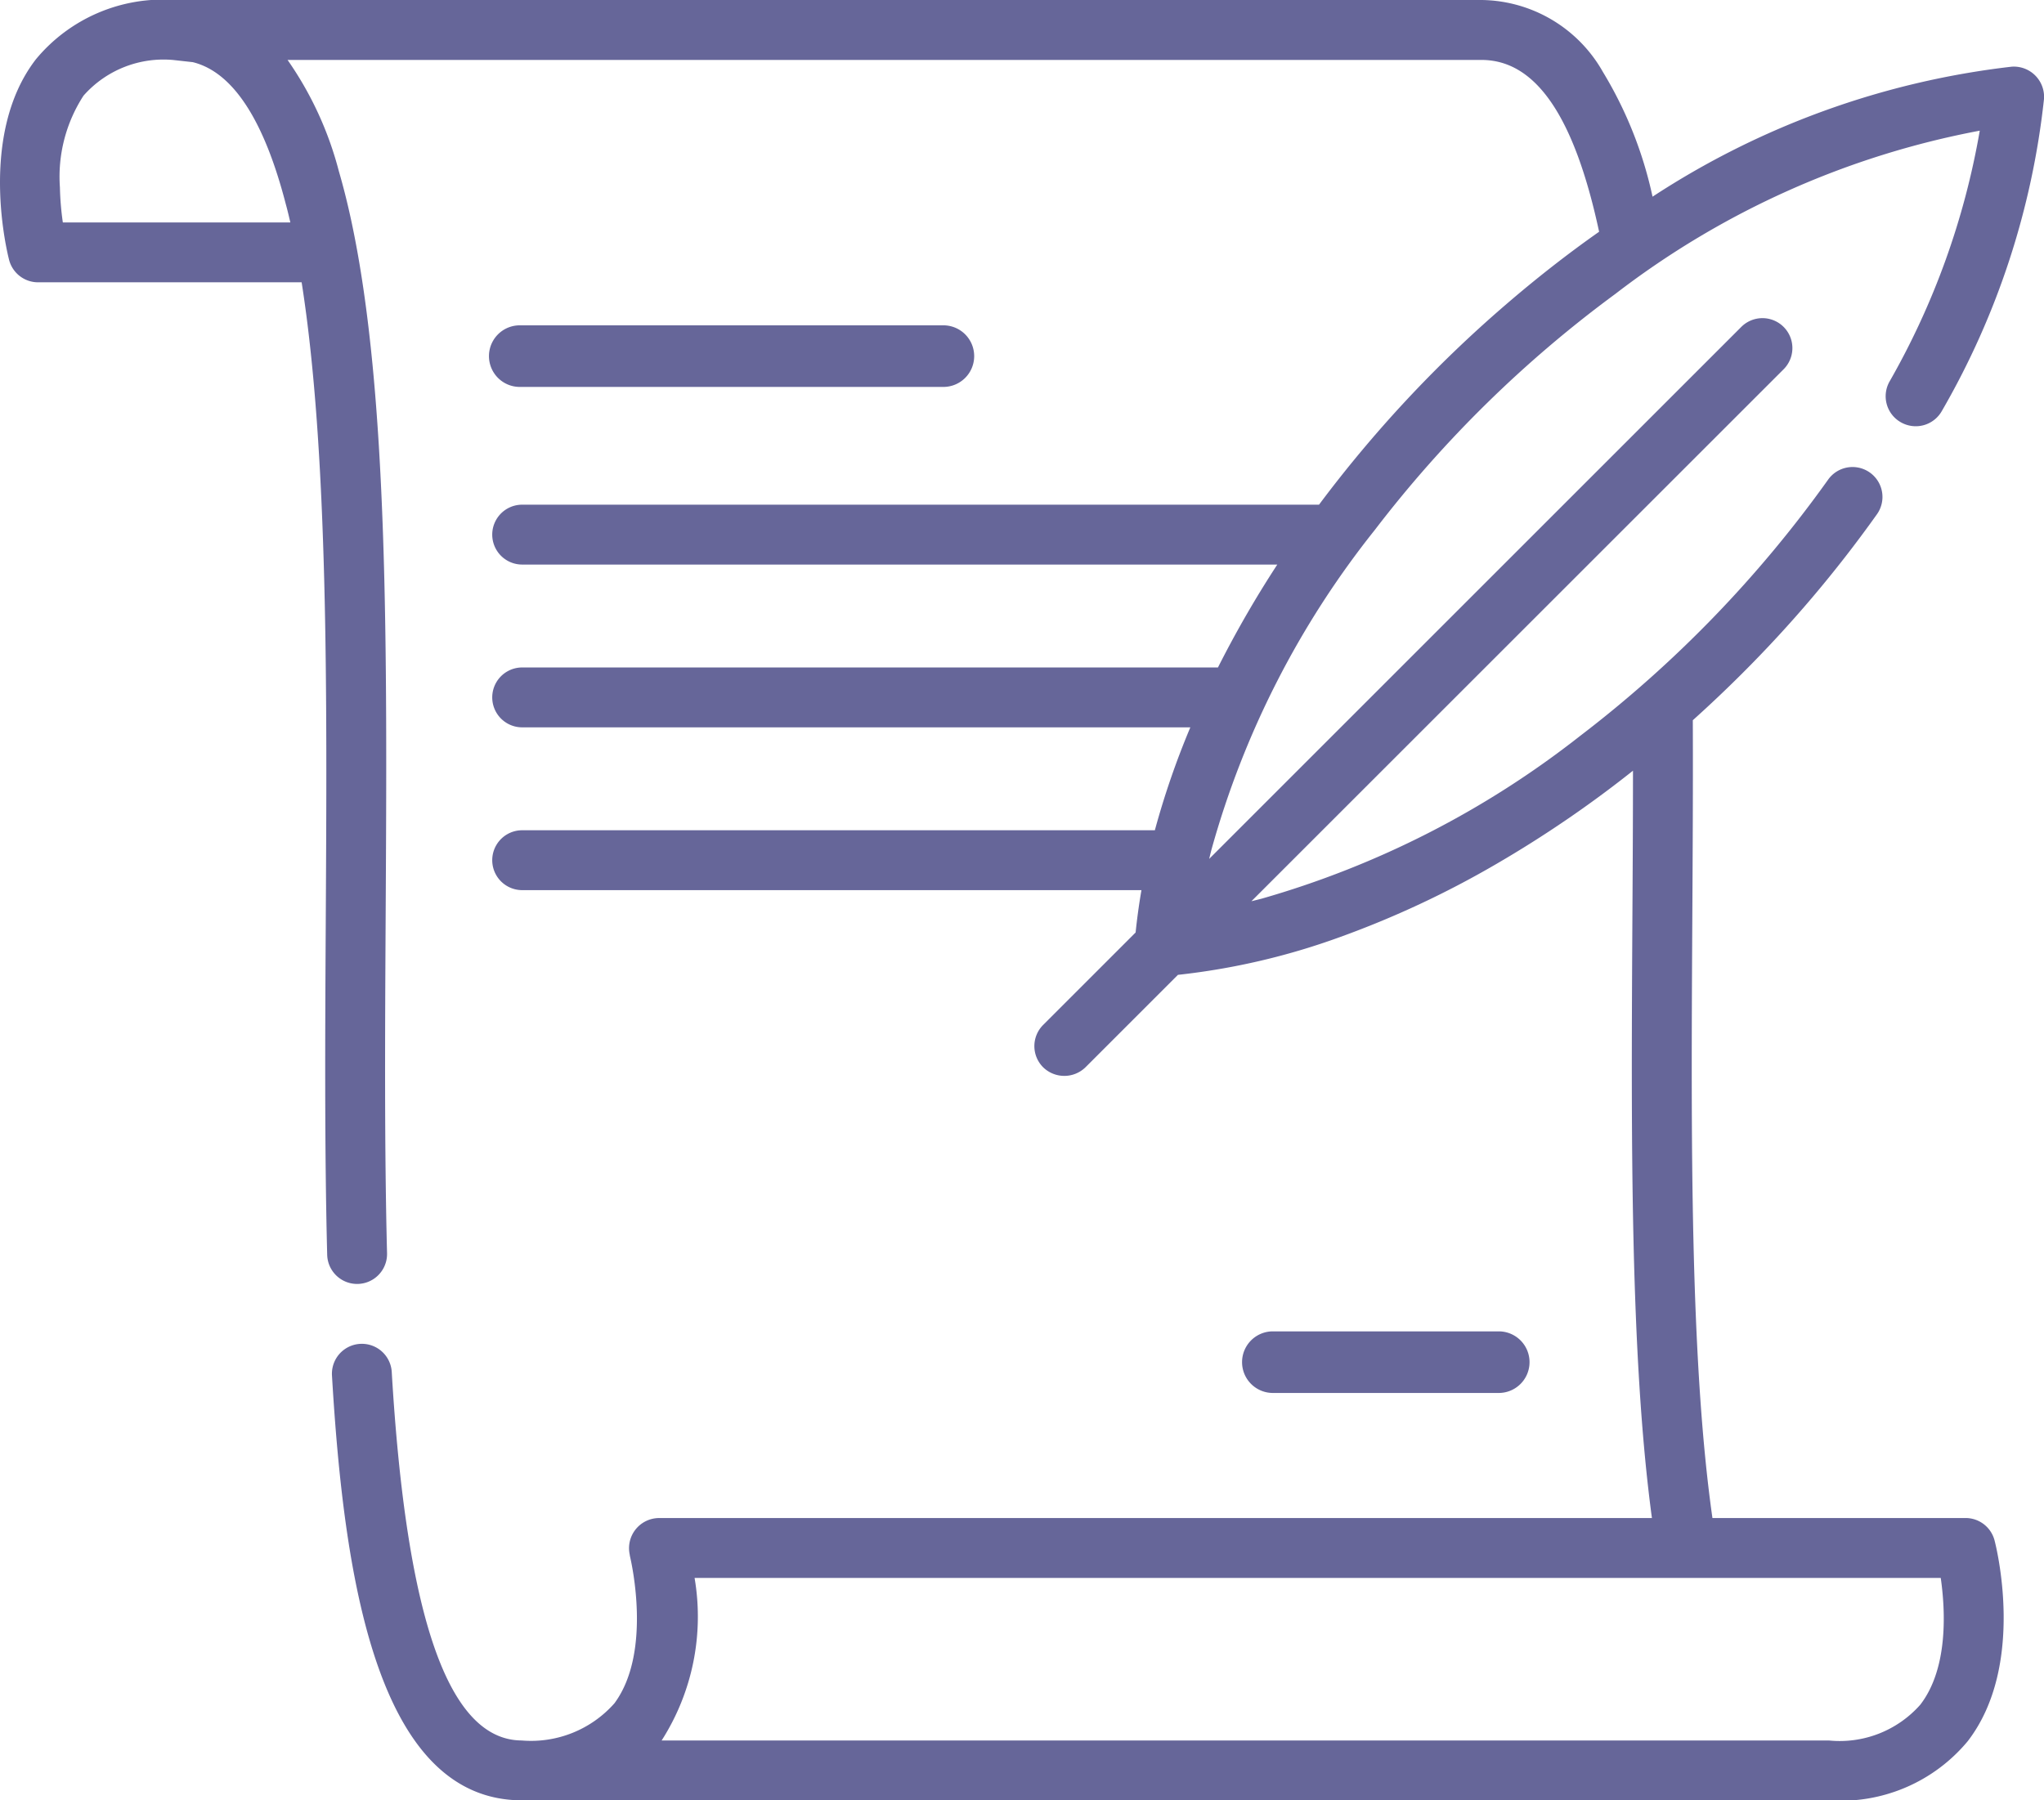 <svg xmlns="http://www.w3.org/2000/svg" width="70" height="61.668" viewBox="0 0 70 61.668"><g transform="translate(0 -30.471)"><g transform="translate(16.713 41.615)"><path d="M138.931,112.065H124.359a1.055,1.055,0,0,0,0,2.109h14.572a1.055,1.055,0,0,0,0-2.109Z" transform="translate(-123.304 -112.065)" fill="#669"/></g><g transform="translate(42.503 76.075)"><path d="M321.161,364.364h-7.8a1.055,1.055,0,0,0,0,2.109h7.8a1.055,1.055,0,0,0,0-2.109Z" transform="translate(-312.305 -364.364)" fill="#669"/></g><g transform="translate(0 30.471)"><g transform="translate(0 0)"><path d="M65.111,44.943a1.026,1.026,0,0,0,1.394-.4A27.154,27.154,0,0,0,70,33.861a1.036,1.036,0,0,0-1.106-1.106,28.364,28.364,0,0,0-12.3,4.453,13.837,13.837,0,0,0-1.7-4.273,4.837,4.837,0,0,0-4.154-2.464H5.987A5.651,5.651,0,0,0,1.231,32.5C-.779,35.1.267,39.2.312,39.376a1.026,1.026,0,0,0,.992.765H10.33c.917,5.835.87,14.132.827,21.769-.022,3.878-.045,7.887.048,11.541a1.025,1.025,0,0,0,2.05-.052c-.092-3.622-.069-7.615-.048-11.477.052-9.152.1-17.955-1.179-23.9-.122-.566-.261-1.129-.423-1.685a11.852,11.852,0,0,0-1.757-3.813H50.735c1.858,0,3.179,1.926,4.029,5.885-1.107.778-2.186,1.625-3.232,2.528a42.914,42.914,0,0,0-6.36,6.821H17.883a1.025,1.025,0,0,0,0,2.051h25.86a36.651,36.651,0,0,0-2.032,3.525H17.883a1.025,1.025,0,1,0,0,2.051H40.765a27.96,27.96,0,0,0-1.215,3.525H17.883a1.025,1.025,0,1,0,0,2.051H39.091c-.085.489-.151.972-.2,1.451l-3.167,3.167a1.025,1.025,0,0,0,0,1.45,1.039,1.039,0,0,0,1.45,0l3.166-3.166a23.708,23.708,0,0,0,5.565-1.3,32.563,32.563,0,0,0,5.331-2.493,39.213,39.213,0,0,0,4.688-3.2c0,1.678-.01,3.378-.02,5.039-.042,7.37-.085,14.973.669,20.56H22.566a1.033,1.033,0,0,0-1,1.253c0,.01,0,.02.006.03l0,.017c.057.237.75,3.283-.514,5.024l-.011.016a3.81,3.81,0,0,1-3.182,1.279c-2.492-.014-3.947-4.143-4.449-12.622a1.025,1.025,0,0,0-2.047.121c.4,6.775,1.5,14.551,6.509,14.551H62.632a5.651,5.651,0,0,0,4.755-2.024c2.011-2.607.965-6.708.919-6.881a1.026,1.026,0,0,0-.992-.765H58.645c-.775-5.458-.731-13.122-.689-20.548.013-2.237.026-4.543.017-6.779q.855-.768,1.679-1.59A42.456,42.456,0,0,0,64.269,48.1,1.025,1.025,0,1,0,62.6,46.91,40.987,40.987,0,0,1,54.1,55.689a31.77,31.77,0,0,1-10.895,5.565c-.116.03-.232.059-.348.087L61.083,43.119a1.025,1.025,0,1,0-1.45-1.45L41.41,59.891c.026-.106.051-.212.079-.318A30.737,30.737,0,0,1,47.06,48.652l0,0,.024-.03a40.834,40.834,0,0,1,8.237-8.084A29.347,29.347,0,0,1,67.8,34.947a26.339,26.339,0,0,1-3.094,8.6A1.025,1.025,0,0,0,65.111,44.943ZM9.943,38.09H2.152a9.866,9.866,0,0,1-.1-1.2,5.1,5.1,0,0,1,.808-3.142,3.653,3.653,0,0,1,3.073-1.222L6.6,32.6l.029.007c1.356.353,2.415,1.982,3.157,4.85C9.844,37.665,9.894,37.877,9.943,38.09ZM66.464,84.52c.156,1.087.269,3.085-.7,4.342a3.681,3.681,0,0,1-3.131,1.226H22.659a7.874,7.874,0,0,0,1.128-5.568Z" transform="translate(0 -30.471)" fill="#669"/></g></g></g></svg>